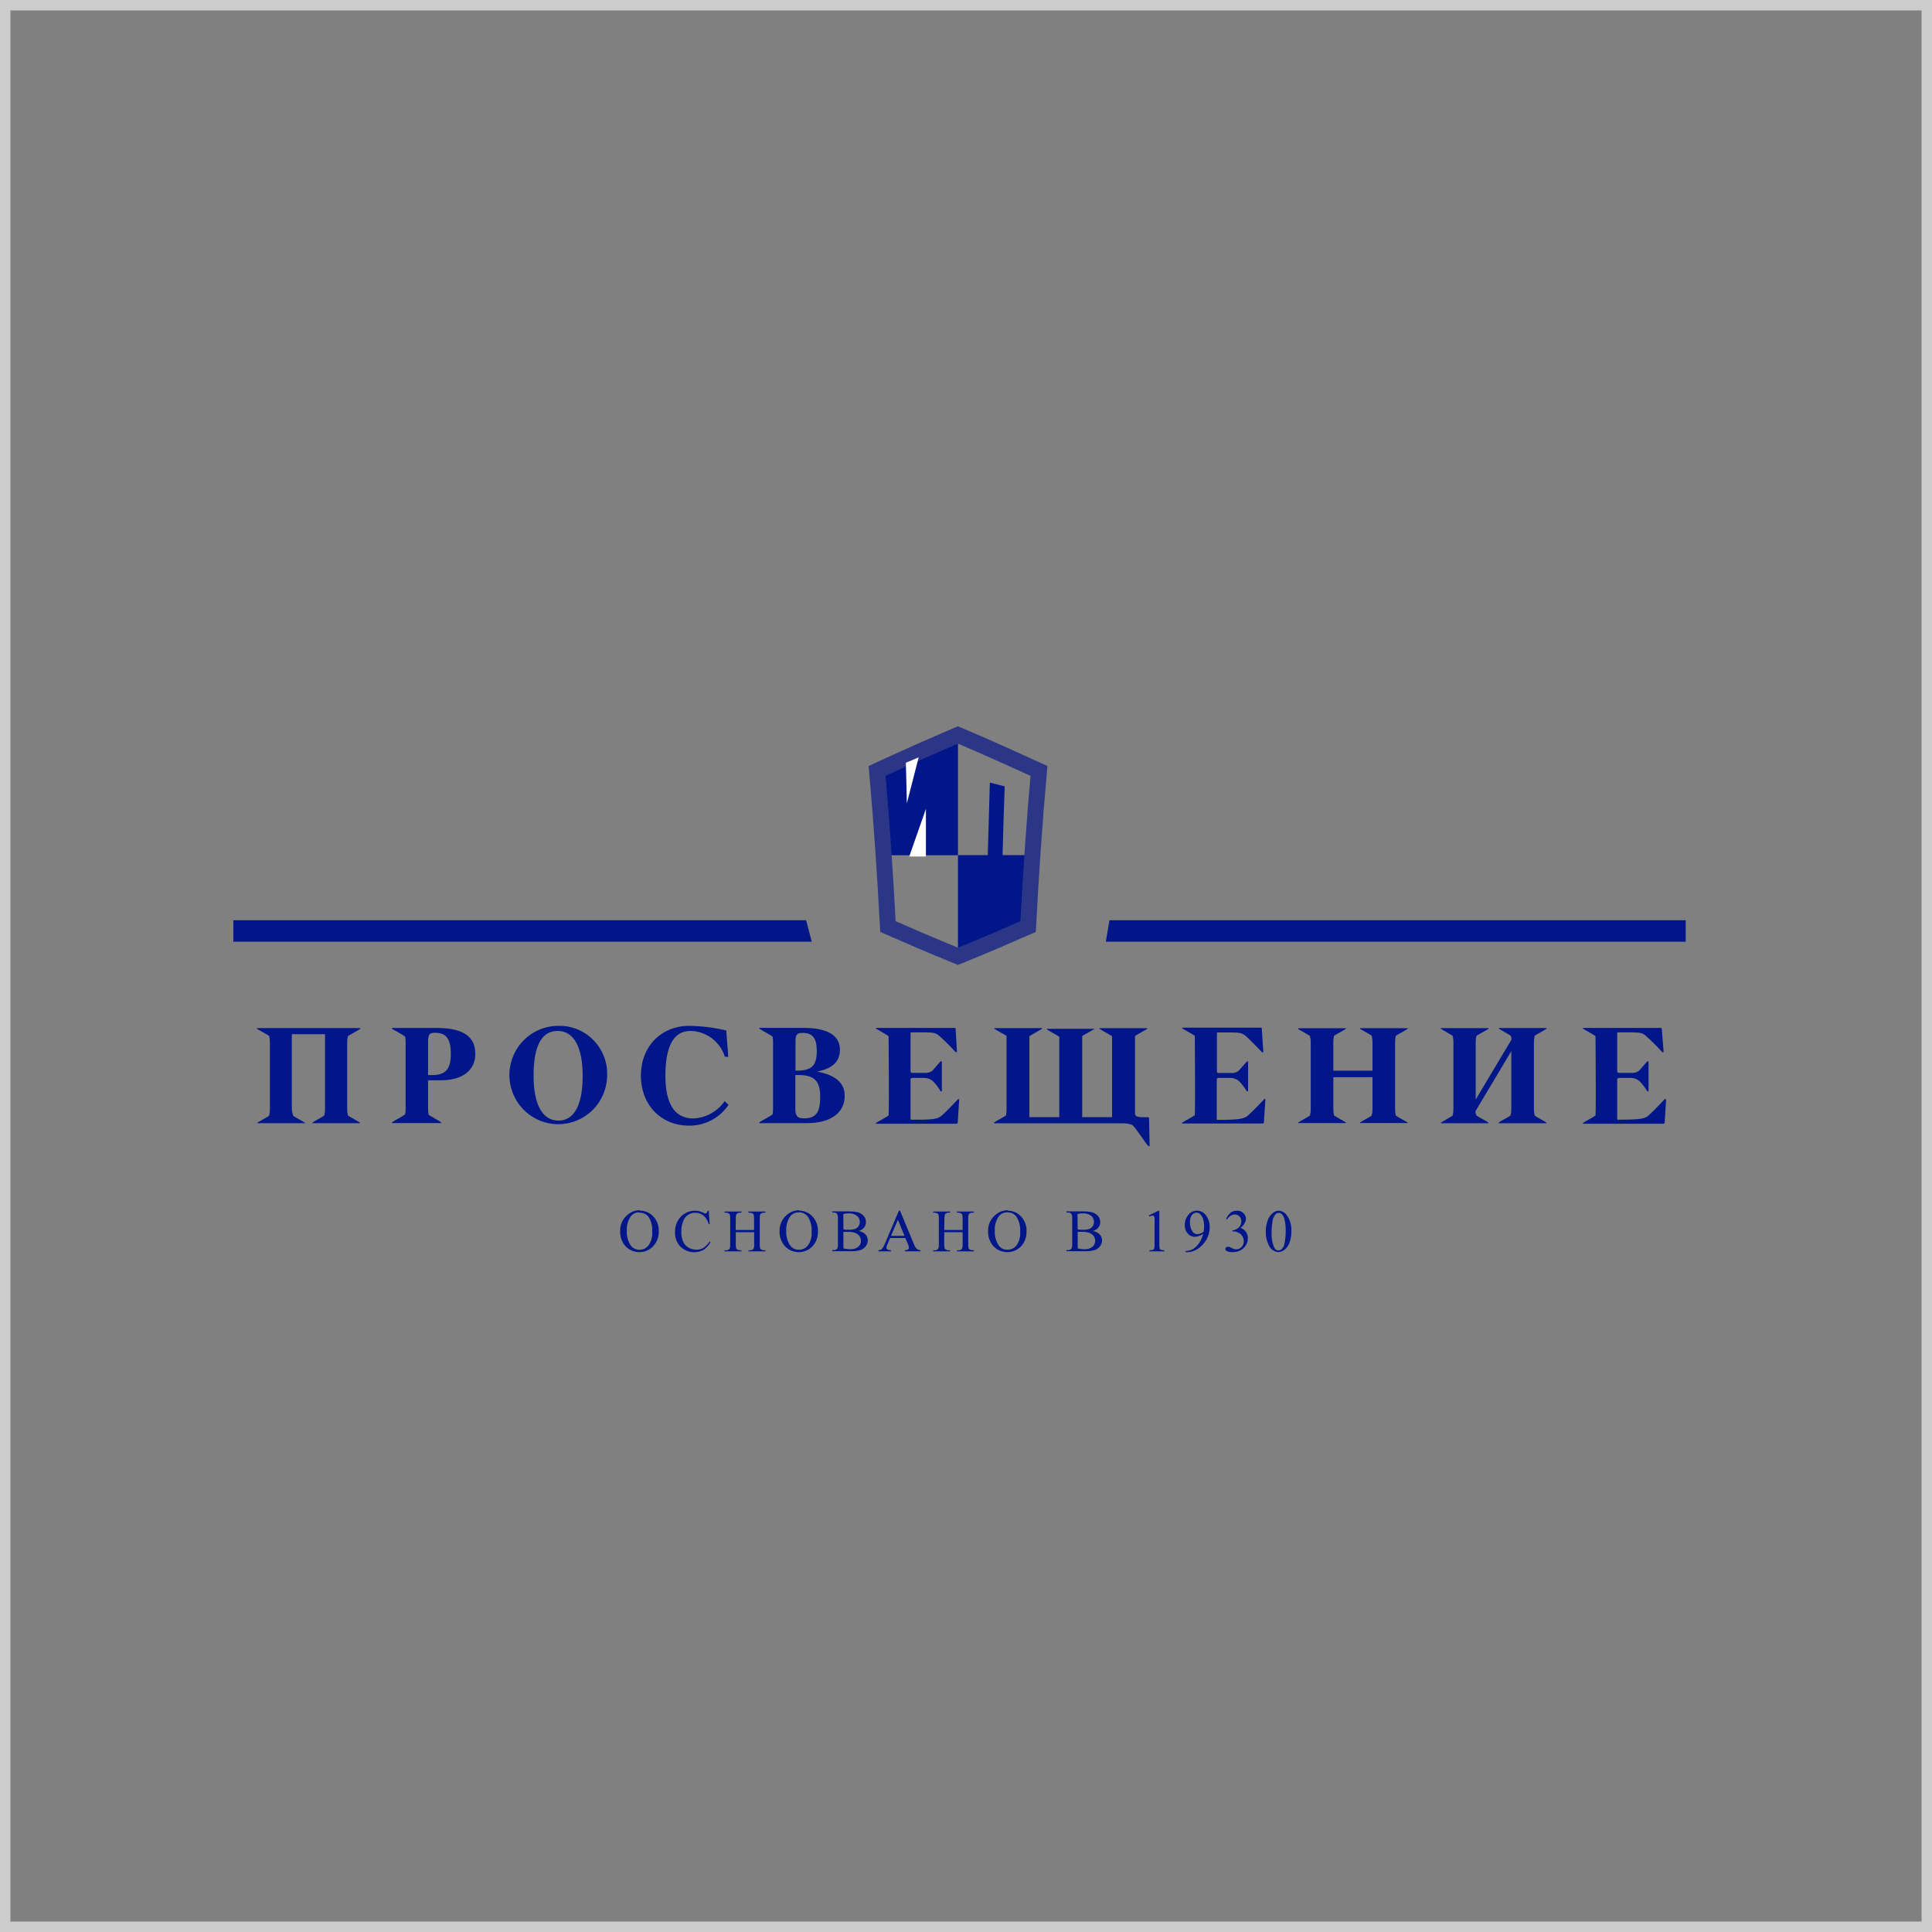 <?xml version="1.0" encoding="UTF-8"?> <svg xmlns="http://www.w3.org/2000/svg" width="260" height="260" viewBox="0 0 260 260" fill="none"><rect x="0" y="0" width="260" height="260" fill="#808080" stroke="none"/><rect x="0.703" y="0.703" width="258.595" height="258.595" stroke="#CCCCCC" stroke-width="1.405"></rect><path d="M118.034 103.745C118.363 107.525 118.641 111.305 118.889 115.093C122.228 115.093 125.571 115.093 128.919 115.093V98.913C125.264 100.465 121.609 102.112 118.034 103.752" fill="#001689"></path><path d="M134.913 115.409L132.925 115.269C133.013 111.955 133.108 108.641 133.21 105.326L135.206 105.819C135.089 109.021 134.991 112.207 134.913 115.38" fill="#001689"></path><path d="M138.349 124.698C138.534 121.481 138.734 118.275 138.949 115.078C135.61 115.078 132.267 115.078 128.919 115.078V128.698C132.092 127.419 135.228 126.066 138.349 124.698Z" fill="#001689"></path><path d="M128.919 98.906C125.264 100.458 121.609 102.098 118.034 103.745C118.655 110.702 119.123 117.718 119.496 124.698C122.618 126.066 125.761 127.411 128.926 128.698C132.099 127.411 135.235 126.066 138.356 124.698C138.729 117.689 139.19 110.724 139.818 103.745C136.207 102.098 132.589 100.458 128.919 98.906Z" stroke="#2C3687" stroke-width="2.15" stroke-miterlimit="10"></path><path d="M123.641 101.877C123.107 103.958 122.581 106.04 122.04 108.113C122.004 106.29 121.96 104.473 121.909 102.649L123.641 101.914" fill="white"></path><path d="M122.362 115.262C123.112 113.134 123.86 110.999 124.606 108.856C124.606 110.997 124.606 113.129 124.606 115.269H122.34" fill="white"></path><path d="M109.24 126.735H31.409V123.845H108.487L109.24 126.735Z" fill="#001689"></path><path d="M226.854 126.735H148.817L149.307 123.845H226.854V126.735Z" fill="#001689"></path><path d="M86.125 162.926C86.463 162.924 86.797 162.993 87.107 163.129C87.416 163.264 87.695 163.463 87.924 163.713C88.169 163.978 88.36 164.289 88.485 164.629C88.611 164.968 88.668 165.329 88.654 165.691C88.666 166.064 88.605 166.435 88.473 166.784C88.341 167.132 88.142 167.451 87.887 167.721C87.648 167.972 87.36 168.171 87.043 168.307C86.725 168.443 86.383 168.513 86.037 168.513C85.692 168.513 85.35 168.443 85.032 168.307C84.715 168.171 84.427 167.972 84.188 167.721C83.687 167.166 83.424 166.433 83.457 165.684C83.443 165.295 83.513 164.908 83.662 164.548C83.811 164.189 84.035 163.867 84.32 163.603C84.555 163.368 84.835 163.182 85.142 163.055C85.45 162.929 85.779 162.865 86.111 162.867M86.037 163.154C85.819 163.147 85.601 163.191 85.402 163.283C85.203 163.375 85.028 163.512 84.89 163.684C84.496 164.253 84.308 164.941 84.356 165.632C84.309 166.348 84.505 167.059 84.912 167.648C85.045 167.821 85.217 167.96 85.414 168.053C85.611 168.147 85.827 168.192 86.045 168.184C86.282 168.19 86.517 168.14 86.732 168.038C86.947 167.936 87.134 167.784 87.28 167.596C87.652 167.054 87.825 166.399 87.77 165.743C87.827 165.017 87.636 164.293 87.229 163.691C87.081 163.527 86.899 163.399 86.695 163.317C86.491 163.234 86.271 163.198 86.052 163.213" fill="#001689"></path><path d="M95.38 162.926L95.504 164.742H95.38C95.262 164.284 95.007 163.873 94.649 163.566C94.339 163.327 93.957 163.202 93.567 163.213C93.21 163.2 92.859 163.303 92.566 163.507C92.272 163.711 92.051 164.005 91.937 164.345C91.756 164.814 91.672 165.314 91.688 165.816C91.679 166.247 91.759 166.675 91.922 167.074C92.069 167.42 92.326 167.707 92.653 167.89C92.973 168.083 93.34 168.182 93.713 168.177C94.034 168.183 94.351 168.107 94.634 167.956C94.981 167.722 95.277 167.419 95.504 167.066L95.621 167.147C95.405 167.569 95.086 167.929 94.693 168.192C94.152 168.494 93.522 168.594 92.915 168.474C92.307 168.354 91.762 168.022 91.374 167.537C91.008 167.037 90.818 166.429 90.833 165.809C90.828 165.296 90.951 164.79 91.191 164.338C91.414 163.906 91.753 163.546 92.171 163.301C92.584 163.055 93.057 162.927 93.538 162.933C93.935 162.936 94.326 163.034 94.678 163.22C94.751 163.26 94.83 163.287 94.912 163.301C94.946 163.302 94.98 163.296 95.011 163.284C95.043 163.271 95.071 163.252 95.095 163.227C95.17 163.145 95.221 163.043 95.241 162.933L95.38 162.926Z" fill="#001689"></path><path d="M99.006 165.529H101.477V164C101.488 163.817 101.471 163.633 101.425 163.455C101.392 163.382 101.336 163.322 101.265 163.286C101.154 163.226 101.032 163.194 100.906 163.191H100.716V163.043H103.012V163.191H102.822C102.696 163.188 102.572 163.221 102.463 163.286C102.423 163.304 102.386 163.33 102.356 163.363C102.326 163.396 102.303 163.435 102.288 163.477C102.25 163.649 102.235 163.824 102.244 164V167.456C102.236 167.637 102.254 167.817 102.295 167.993C102.33 168.065 102.387 168.124 102.456 168.162C102.568 168.226 102.694 168.259 102.822 168.258H103.012V168.405H100.731V168.258H100.921C101.009 168.264 101.098 168.25 101.18 168.217C101.263 168.184 101.337 168.133 101.396 168.067C101.481 167.875 101.514 167.664 101.491 167.456V165.823H99.02V167.456C99.009 167.637 99.026 167.818 99.072 167.993C99.105 168.066 99.161 168.126 99.232 168.162C99.342 168.224 99.465 168.257 99.591 168.258H99.781V168.405H97.5V168.258H97.69C97.779 168.265 97.87 168.251 97.953 168.218C98.037 168.185 98.112 168.133 98.172 168.067C98.254 167.874 98.286 167.664 98.267 167.456V164C98.275 163.817 98.258 163.634 98.216 163.455C98.181 163.384 98.125 163.325 98.055 163.286C97.943 163.226 97.817 163.194 97.69 163.191H97.5V163.043H99.781V163.191H99.591C99.465 163.191 99.342 163.224 99.232 163.286C99.192 163.304 99.157 163.33 99.128 163.363C99.099 163.396 99.077 163.435 99.064 163.477C99.026 163.649 99.011 163.824 99.02 164L99.006 165.529Z" fill="#001689"></path><path d="M107.544 162.926C107.882 162.924 108.216 162.993 108.526 163.129C108.835 163.264 109.114 163.463 109.342 163.713C109.588 163.978 109.779 164.289 109.904 164.629C110.029 164.968 110.087 165.329 110.073 165.691C110.09 166.061 110.034 166.431 109.909 166.779C109.783 167.128 109.591 167.448 109.342 167.721C109.103 167.972 108.816 168.171 108.498 168.307C108.18 168.443 107.838 168.513 107.493 168.513C107.147 168.513 106.806 168.443 106.488 168.307C106.17 168.171 105.883 167.972 105.643 167.721C105.142 167.166 104.88 166.433 104.912 165.684C104.898 165.295 104.968 164.908 105.117 164.548C105.266 164.189 105.491 163.867 105.775 163.603C106.011 163.368 106.29 163.182 106.598 163.055C106.905 162.929 107.234 162.865 107.566 162.867M107.493 163.154C107.274 163.147 107.056 163.191 106.857 163.283C106.658 163.375 106.483 163.512 106.345 163.684C105.952 164.253 105.764 164.941 105.812 165.632C105.764 166.348 105.96 167.059 106.367 167.648C106.5 167.821 106.672 167.961 106.869 168.054C107.066 168.148 107.282 168.192 107.5 168.184C107.737 168.189 107.972 168.138 108.187 168.036C108.401 167.934 108.589 167.784 108.736 167.596C109.108 167.054 109.281 166.399 109.225 165.743C109.282 165.017 109.092 164.293 108.684 163.691C108.541 163.515 108.358 163.374 108.152 163.281C107.945 163.188 107.719 163.145 107.493 163.154Z" fill="#001689"></path><path d="M115.571 165.669C115.878 165.718 116.166 165.85 116.404 166.052C116.527 166.164 116.624 166.302 116.69 166.455C116.755 166.609 116.788 166.774 116.784 166.942C116.774 167.206 116.688 167.462 116.536 167.677C116.364 167.923 116.122 168.11 115.841 168.214C115.408 168.345 114.955 168.402 114.503 168.383H111.996V168.236H112.193C112.285 168.243 112.377 168.227 112.461 168.19C112.545 168.152 112.619 168.095 112.676 168.023C112.751 167.836 112.781 167.635 112.763 167.434V163.97C112.791 163.755 112.75 163.536 112.647 163.345C112.589 163.284 112.518 163.236 112.44 163.205C112.361 163.175 112.277 163.162 112.193 163.169H111.996V163.022H114.291C114.64 163.016 114.988 163.048 115.329 163.117C115.674 163.188 115.988 163.366 116.229 163.625C116.429 163.854 116.538 164.15 116.536 164.456C116.54 164.721 116.455 164.981 116.294 165.191C116.104 165.419 115.849 165.583 115.563 165.662M113.509 165.449C113.618 165.469 113.728 165.484 113.838 165.493H114.255C114.545 165.506 114.835 165.463 115.11 165.368C115.295 165.29 115.451 165.156 115.556 164.985C115.656 164.816 115.709 164.623 115.709 164.426C115.709 164.272 115.674 164.119 115.609 163.979C115.543 163.84 115.448 163.716 115.329 163.617C115.01 163.377 114.616 163.259 114.218 163.286C113.972 163.281 113.726 163.311 113.487 163.375L113.509 165.449ZM113.509 168.008C113.803 168.08 114.105 168.117 114.408 168.118C114.796 168.144 115.18 168.029 115.49 167.795C115.608 167.7 115.703 167.579 115.768 167.441C115.833 167.303 115.865 167.153 115.863 167C115.864 166.77 115.794 166.544 115.663 166.355C115.532 166.166 115.347 166.021 115.132 165.941C114.832 165.824 114.511 165.769 114.189 165.78H113.772C113.68 165.774 113.587 165.774 113.494 165.78L113.509 168.008Z" fill="#001689"></path><path d="M121.843 166.61H119.781L119.423 167.456C119.35 167.601 119.303 167.758 119.284 167.919C119.287 167.963 119.299 168.004 119.319 168.043C119.339 168.081 119.367 168.114 119.401 168.14C119.558 168.218 119.731 168.258 119.906 168.258V168.405H118.224V168.258C118.379 168.246 118.528 168.193 118.656 168.103C118.854 167.878 119.005 167.616 119.101 167.331L120.973 162.918H121.112L122.969 167.375C123.053 167.631 123.19 167.867 123.371 168.067C123.516 168.184 123.696 168.249 123.882 168.25V168.397H121.777V168.25C121.928 168.257 122.078 168.218 122.208 168.14C122.243 168.115 122.272 168.082 122.293 168.044C122.313 168.005 122.324 167.963 122.325 167.919C122.302 167.73 122.248 167.546 122.164 167.375L121.843 166.61ZM121.733 166.316L120.834 164.154L119.906 166.316H121.733Z" fill="#001689"></path><path d="M127.069 165.529H129.548V164C129.555 163.817 129.538 163.634 129.496 163.455C129.46 163.382 129.401 163.323 129.328 163.286C129.218 163.225 129.095 163.193 128.97 163.191H128.787V163.043H131.061V163.191H130.871C130.745 163.191 130.622 163.224 130.513 163.286C130.473 163.304 130.437 163.33 130.408 163.363C130.379 163.396 130.357 163.435 130.344 163.477C130.306 163.649 130.291 163.824 130.301 164V167.456C130.289 167.637 130.306 167.818 130.352 167.993C130.385 168.066 130.441 168.126 130.513 168.162C130.622 168.224 130.745 168.257 130.871 168.258H131.061V168.405H128.787V168.258H128.97C129.059 168.266 129.148 168.253 129.231 168.22C129.313 168.186 129.387 168.134 129.445 168.067C129.534 167.876 129.569 167.665 129.548 167.456V165.823H127.069V167.456C127.062 167.637 127.079 167.817 127.121 167.993C127.157 168.066 127.216 168.126 127.289 168.162C127.397 168.227 127.521 168.26 127.647 168.258H127.866V168.405H125.585V168.258H125.776C125.864 168.266 125.953 168.253 126.036 168.22C126.119 168.186 126.192 168.134 126.251 168.067C126.336 167.875 126.368 167.664 126.346 167.456V164C126.357 163.817 126.34 163.633 126.295 163.455C126.262 163.382 126.205 163.322 126.134 163.286C126.023 163.226 125.901 163.194 125.776 163.191H125.585V163.043H127.866V163.191H127.676C127.55 163.188 127.426 163.221 127.318 163.286C127.278 163.304 127.242 163.33 127.213 163.363C127.184 163.396 127.163 163.435 127.15 163.477C127.104 163.647 127.087 163.824 127.099 164L127.069 165.529Z" fill="#001689"></path><path d="M135.615 162.926C135.953 162.926 136.287 162.995 136.596 163.131C136.905 163.266 137.184 163.464 137.413 163.713C137.659 163.978 137.85 164.289 137.975 164.629C138.101 164.968 138.158 165.329 138.144 165.691C138.161 166.061 138.105 166.431 137.98 166.779C137.854 167.128 137.662 167.448 137.413 167.721C137.173 167.971 136.885 168.169 136.567 168.305C136.248 168.441 135.906 168.511 135.56 168.511C135.215 168.511 134.872 168.441 134.554 168.305C134.236 168.169 133.948 167.971 133.707 167.721C133.206 167.166 132.943 166.433 132.976 165.684C132.964 165.295 133.034 164.908 133.183 164.549C133.332 164.19 133.555 163.867 133.839 163.603C134.318 163.127 134.964 162.863 135.637 162.867M135.564 163.154C135.345 163.147 135.127 163.191 134.928 163.282C134.729 163.374 134.554 163.512 134.416 163.684C134.02 164.252 133.83 164.94 133.875 165.632C133.83 166.349 134.029 167.06 134.438 167.648C134.57 167.821 134.741 167.96 134.936 168.053C135.132 168.147 135.347 168.192 135.564 168.184C135.802 168.189 136.038 168.138 136.254 168.036C136.469 167.934 136.658 167.784 136.807 167.596C137.173 167.052 137.343 166.398 137.289 165.743C137.345 165.018 137.157 164.295 136.756 163.691C136.612 163.515 136.429 163.374 136.223 163.281C136.016 163.188 135.79 163.145 135.564 163.154Z" fill="#001689"></path><path d="M147.099 165.669C147.404 165.719 147.69 165.851 147.926 166.051C148.049 166.163 148.148 166.301 148.215 166.454C148.282 166.608 148.315 166.774 148.313 166.941C148.304 167.207 148.215 167.463 148.057 167.677C147.887 167.922 147.648 168.109 147.37 168.213C146.937 168.345 146.484 168.402 146.032 168.383H143.517V168.235H143.715C143.807 168.244 143.899 168.229 143.984 168.192C144.068 168.155 144.142 168.096 144.197 168.022C144.276 167.837 144.309 167.635 144.292 167.434V163.97C144.316 163.755 144.275 163.537 144.175 163.345C144.116 163.283 144.044 163.235 143.965 163.205C143.885 163.174 143.8 163.162 143.715 163.168H143.517V163.021H145.82C146.166 163.015 146.512 163.047 146.851 163.117C147.197 163.184 147.512 163.362 147.75 163.624C147.953 163.853 148.065 164.149 148.064 164.455C148.07 164.722 147.982 164.983 147.816 165.191C147.627 165.421 147.371 165.585 147.085 165.661M145.031 165.448C145.14 165.468 145.249 165.483 145.36 165.492H145.769C146.062 165.505 146.354 165.463 146.632 165.367C146.813 165.288 146.966 165.154 147.07 164.985C147.171 164.816 147.224 164.623 147.224 164.426C147.224 164.271 147.191 164.118 147.125 163.978C147.059 163.838 146.963 163.715 146.844 163.617C146.526 163.374 146.131 163.256 145.732 163.286C145.486 163.28 145.24 163.31 145.001 163.374L145.031 165.448ZM145.031 168.008C145.325 168.08 145.627 168.117 145.93 168.118C146.317 168.143 146.701 168.028 147.012 167.794C147.13 167.699 147.225 167.578 147.289 167.44C147.354 167.303 147.387 167.152 147.385 167C147.383 166.787 147.325 166.579 147.216 166.397C147.084 166.19 146.889 166.03 146.661 165.941C146.363 165.823 146.045 165.768 145.725 165.779H145.308C145.216 165.773 145.123 165.773 145.031 165.779V168.008Z" fill="#001689"></path><path d="M154.6 163.573L155.894 162.933H156.018V167.456C156.007 167.646 156.022 167.836 156.062 168.022C156.074 168.06 156.095 168.094 156.121 168.123C156.147 168.152 156.179 168.175 156.215 168.191C156.369 168.24 156.529 168.262 156.69 168.258V168.405H154.687V168.258C154.853 168.264 155.019 168.241 155.177 168.191C155.245 168.16 155.299 168.105 155.331 168.037C155.372 167.846 155.387 167.651 155.375 167.456V164.566C155.393 164.321 155.393 164.075 155.375 163.83C155.359 163.76 155.323 163.696 155.272 163.646C155.221 163.609 155.16 163.588 155.097 163.588C154.953 163.599 154.813 163.641 154.687 163.713L154.6 163.573Z" fill="#001689"></path><path d="M159.549 168.515V168.361C159.88 168.353 160.204 168.27 160.499 168.118C160.84 167.921 161.13 167.646 161.347 167.316C161.616 166.933 161.81 166.501 161.917 166.044C161.592 166.28 161.206 166.417 160.806 166.441C160.623 166.445 160.442 166.407 160.275 166.332C160.109 166.257 159.96 166.146 159.841 166.007C159.562 165.687 159.417 165.27 159.439 164.845C159.433 164.395 159.574 163.956 159.841 163.595C159.977 163.385 160.163 163.213 160.383 163.096C160.603 162.979 160.85 162.92 161.098 162.926C161.315 162.928 161.528 162.979 161.723 163.074C161.918 163.169 162.089 163.307 162.224 163.477C162.61 163.942 162.813 164.534 162.794 165.139C162.8 165.724 162.651 166.3 162.363 166.809C162.066 167.327 161.65 167.765 161.15 168.088C160.741 168.363 160.26 168.509 159.768 168.508L159.549 168.515ZM161.983 165.757C162.022 165.487 162.044 165.214 162.049 164.941C162.044 164.659 162.002 164.38 161.924 164.11C161.858 163.854 161.73 163.619 161.552 163.426C161.483 163.352 161.401 163.293 161.309 163.252C161.217 163.212 161.118 163.191 161.018 163.19C160.899 163.193 160.781 163.223 160.675 163.278C160.569 163.333 160.476 163.411 160.404 163.507C160.212 163.781 160.119 164.113 160.141 164.448C160.113 164.909 160.236 165.366 160.492 165.75C160.558 165.854 160.65 165.94 160.759 165.999C160.868 166.059 160.989 166.089 161.113 166.088C161.26 166.087 161.406 166.059 161.544 166.007C161.705 165.952 161.853 165.867 161.983 165.757Z" fill="#001689"></path><path d="M165.002 164.066C165.125 163.746 165.32 163.459 165.572 163.228C165.818 163.029 166.127 162.925 166.442 162.933C166.627 162.922 166.811 162.954 166.981 163.027C167.151 163.1 167.302 163.211 167.422 163.353C167.585 163.537 167.675 163.775 167.678 164.022C167.65 164.264 167.57 164.497 167.444 164.706C167.318 164.914 167.148 165.092 166.947 165.228C167.239 165.339 167.493 165.533 167.678 165.787C167.849 166.035 167.936 166.331 167.926 166.633C167.934 167.073 167.777 167.501 167.488 167.831C167.279 168.061 167.021 168.241 166.734 168.356C166.446 168.472 166.137 168.522 165.828 168.501C165.576 168.522 165.323 168.474 165.097 168.361C165.043 168.334 164.996 168.293 164.962 168.243C164.927 168.193 164.906 168.135 164.9 168.074C164.902 168.036 164.911 167.999 164.928 167.965C164.944 167.931 164.967 167.901 164.995 167.876C165.023 167.847 165.058 167.824 165.095 167.809C165.133 167.794 165.173 167.786 165.214 167.787C165.282 167.778 165.351 167.778 165.419 167.787L165.718 167.934C165.822 167.992 165.929 168.041 166.04 168.081C166.142 168.111 166.248 168.126 166.354 168.126C166.492 168.131 166.629 168.106 166.756 168.051C166.882 167.996 166.995 167.914 167.085 167.809C167.182 167.713 167.258 167.598 167.309 167.472C167.361 167.346 167.387 167.21 167.385 167.074C167.385 166.862 167.338 166.654 167.246 166.463C167.196 166.337 167.119 166.224 167.02 166.133C166.886 166.007 166.73 165.91 166.559 165.846C166.371 165.759 166.167 165.714 165.96 165.713H165.835V165.596C166.055 165.564 166.266 165.489 166.457 165.375C166.643 165.267 166.799 165.112 166.91 164.926C167.004 164.75 167.052 164.553 167.049 164.353C167.055 164.231 167.036 164.11 166.993 163.996C166.95 163.882 166.885 163.778 166.8 163.691C166.629 163.527 166.401 163.437 166.164 163.441C165.952 163.451 165.746 163.517 165.567 163.633C165.389 163.75 165.244 163.912 165.148 164.103L165.002 164.066Z" fill="#001689"></path><path d="M170.346 165.757C170.334 165.217 170.428 164.68 170.624 164.176C170.769 163.784 171.023 163.443 171.355 163.191C171.565 163.028 171.821 162.938 172.086 162.933C172.305 162.943 172.519 163.006 172.71 163.116C172.901 163.226 173.063 163.38 173.182 163.566C173.618 164.179 173.833 164.924 173.789 165.676C173.803 166.215 173.713 166.752 173.526 167.257C173.391 167.631 173.155 167.959 172.846 168.206C172.613 168.383 172.333 168.485 172.042 168.5C171.771 168.487 171.509 168.398 171.286 168.243C171.063 168.089 170.887 167.875 170.777 167.625C170.478 167.06 170.33 166.427 170.346 165.787M171.121 165.882C171.1 166.497 171.192 167.11 171.391 167.691C171.537 168.081 171.764 168.28 172.056 168.28C172.22 168.267 172.374 168.2 172.495 168.089C172.674 167.914 172.794 167.688 172.839 167.441C172.98 166.814 173.042 166.172 173.021 165.529C173.036 165.013 172.972 164.497 172.831 163.999C172.775 163.756 172.651 163.534 172.473 163.36C172.361 163.271 172.221 163.224 172.078 163.227C171.986 163.23 171.896 163.253 171.814 163.295C171.731 163.337 171.659 163.397 171.603 163.47C171.381 163.769 171.249 164.127 171.223 164.5C171.153 164.957 171.119 165.419 171.121 165.882Z" fill="#001689"></path><path d="M75.174 138.053C76.048 138.038 76.916 138.201 77.725 138.535C78.533 138.868 79.266 139.364 79.877 139.991C80.489 140.619 80.967 141.366 81.282 142.186C81.597 143.006 81.743 143.882 81.71 144.76C81.692 146.068 81.291 147.34 80.555 148.418C79.82 149.496 78.784 150.33 77.578 150.816C76.372 151.302 75.05 151.418 73.778 151.15C72.507 150.881 71.343 150.239 70.433 149.306C69.523 148.372 68.909 147.188 68.667 145.904C68.425 144.62 68.567 143.292 69.074 142.089C69.581 140.885 70.431 139.86 71.517 139.141C72.603 138.423 73.875 138.045 75.174 138.053ZM75.05 138.737C72.901 138.737 71.805 140.716 71.805 144.76C71.805 148.805 73.084 150.806 75.153 150.806C77.221 150.806 78.413 148.805 78.413 144.76C78.413 140.716 77.104 138.737 75.05 138.737Z" fill="#001689"></path><path d="M98.011 142.216H97.551C97.24 141.226 96.63 140.359 95.806 139.735C94.982 139.112 93.984 138.763 92.953 138.737C90.665 138.737 89.546 140.73 89.546 144.797C89.546 148.614 90.84 150.519 93.304 150.519C94.138 150.482 94.952 150.253 95.683 149.849C96.415 149.445 97.044 148.876 97.522 148.188L98.041 148.688C97.452 149.563 96.656 150.276 95.724 150.764C94.792 151.252 93.755 151.499 92.704 151.482C89.049 151.482 86.249 148.776 86.249 144.746C86.249 140.877 88.925 138.053 92.778 138.053C94.447 138.079 96.109 138.286 97.734 138.671L98.011 142.216Z" fill="#001689"></path><path d="M189.44 151.078C189.177 150.887 188.292 150.431 187.854 150.144C187.777 149.854 187.74 149.554 187.744 149.254V140.267C187.74 139.969 187.777 139.672 187.854 139.385C188.292 139.098 189.177 138.649 189.44 138.451C189.477 138.451 189.44 138.399 189.44 138.37H183.022C183.022 138.37 183.022 138.428 183.022 138.443C183.285 138.627 184.14 139.076 184.586 139.362C184.67 139.654 184.709 139.956 184.703 140.26V144.091H179.432V140.267C179.428 139.969 179.465 139.672 179.542 139.385C179.981 139.098 180.858 138.649 181.128 138.451C181.133 138.446 181.137 138.44 181.14 138.434C181.142 138.427 181.144 138.421 181.144 138.414C181.144 138.407 181.142 138.4 181.14 138.394C181.137 138.387 181.133 138.382 181.128 138.377H174.71V138.421C174.704 138.43 174.701 138.44 174.701 138.451C174.701 138.461 174.704 138.471 174.71 138.48C174.973 138.664 175.828 139.112 176.274 139.399C176.357 139.691 176.397 139.993 176.391 140.296V149.239C176.397 149.545 176.357 149.85 176.274 150.144C175.828 150.431 174.973 150.879 174.71 151.063C174.71 151.063 174.71 151.107 174.71 151.137H181.128C181.133 151.132 181.137 151.126 181.14 151.12C181.142 151.114 181.144 151.107 181.144 151.1C181.144 151.093 181.142 151.086 181.14 151.08C181.137 151.074 181.133 151.068 181.128 151.063C180.865 150.872 179.988 150.416 179.542 150.129C179.465 149.839 179.428 149.54 179.432 149.239V144.959H184.703V149.239C184.708 149.545 184.669 149.85 184.586 150.144C184.14 150.431 183.285 150.879 183.022 151.063C183.022 151.063 183.022 151.107 183.022 151.13H189.389H189.433C189.439 151.125 189.444 151.12 189.447 151.114C189.45 151.107 189.452 151.1 189.452 151.093C189.452 151.085 189.45 151.078 189.447 151.072C189.444 151.065 189.439 151.06 189.433 151.056" fill="#001689"></path><path d="M59.289 145.386C62.352 145.386 63.968 143.959 63.968 141.819C63.968 139.017 61.556 138.34 58.756 138.34H52.813C52.747 138.34 52.71 138.414 52.769 138.451C53.069 138.664 54.231 139.245 54.516 139.502C54.569 139.744 54.594 139.991 54.589 140.238V149.24C54.59 149.487 54.566 149.733 54.516 149.975C54.194 150.232 53.054 150.806 52.769 151.027C52.71 151.027 52.769 151.137 52.813 151.137H59.319C59.377 151.137 59.414 151.056 59.363 151.027C59.078 150.828 58.105 150.291 57.696 150.041C57.634 149.779 57.605 149.509 57.608 149.24V145.386H59.289ZM57.608 140.238C57.608 139.135 57.82 138.988 58.559 138.988C60.101 138.988 60.671 139.863 60.671 141.863C60.671 143.863 59.977 144.68 58.156 144.68H57.608V140.238Z" fill="#001689"></path><path d="M46.855 139.406C47.279 139.127 48.215 138.671 48.485 138.45C48.529 138.45 48.485 138.362 48.485 138.354H34.596C34.552 138.354 34.53 138.421 34.596 138.45C34.866 138.641 35.787 139.119 36.219 139.406C36.289 139.687 36.324 139.977 36.321 140.267V149.239C36.33 149.555 36.288 149.87 36.197 150.173C35.736 150.46 34.925 150.908 34.676 151.063H34.625V151.151H41.043C41.043 151.151 41.043 151.151 41.043 151.1C40.78 150.908 39.91 150.46 39.464 150.173C39.352 149.874 39.288 149.559 39.274 149.239V139.178H43.741V149.239C43.747 149.545 43.708 149.85 43.624 150.144C43.171 150.43 42.323 150.879 42.059 151.063V151.151H42.118H48.427C48.427 151.151 48.463 151.092 48.427 151.07C48.163 150.879 47.279 150.423 46.84 150.136C46.756 149.845 46.716 149.542 46.723 149.239V140.267C46.721 139.977 46.755 139.687 46.826 139.406" fill="#001689"></path><path d="M208.117 151.071C207.854 150.887 207.014 150.453 206.568 150.166C206.524 150.047 206.489 149.924 206.465 149.798C206.437 149.619 206.425 149.436 206.429 149.254V140.267C206.425 139.967 206.462 139.668 206.538 139.377C206.977 139.09 207.854 138.642 208.117 138.451C208.161 138.451 208.117 138.355 208.074 138.348H201.765C201.706 138.348 201.677 138.421 201.728 138.451C201.992 138.634 202.854 139.083 203.3 139.37C203.374 139.534 203.414 139.712 203.417 139.892L198.592 147.982V140.267C198.588 139.972 198.624 139.677 198.702 139.392C199.141 139.105 200.04 138.657 200.31 138.451C200.347 138.451 200.31 138.384 200.31 138.362H193.899V138.473H193.936C194.199 138.649 195.018 139.083 195.471 139.37C195.562 139.665 195.604 139.973 195.595 140.282V149.24C195.599 149.547 195.562 149.854 195.485 150.151C195.032 150.438 194.192 150.887 193.936 151.056C193.885 151.056 193.936 151.152 193.936 151.159H200.237C200.249 151.16 200.262 151.157 200.272 151.151C200.283 151.145 200.291 151.135 200.296 151.124C200.301 151.112 200.302 151.099 200.3 151.087C200.297 151.075 200.29 151.064 200.281 151.056C200.01 150.865 199.126 150.409 198.687 150.122C198.606 149.939 198.563 149.741 198.563 149.541L203.388 141.451V149.24C203.392 149.54 203.355 149.839 203.278 150.129C202.84 150.416 201.962 150.865 201.699 151.056C201.648 151.093 201.699 151.152 201.736 151.159H208.044C208.103 151.159 208.132 151.093 208.088 151.056" fill="#001689"></path><path d="M224.017 147.938C223.513 148.475 222.175 149.872 221.722 150.218C221.268 150.563 220.523 150.688 217.738 150.688C217.724 150.688 217.711 150.686 217.698 150.681C217.686 150.675 217.675 150.668 217.665 150.658C217.656 150.649 217.648 150.637 217.643 150.625C217.638 150.612 217.635 150.599 217.635 150.585V145.268C217.637 145.213 217.66 145.161 217.7 145.122C217.739 145.084 217.792 145.062 217.847 145.062H219.441C219.911 145.057 220.365 145.236 220.706 145.562C221.08 145.965 221.411 146.406 221.692 146.879C221.711 146.886 221.732 146.886 221.751 146.879C221.763 146.88 221.776 146.878 221.788 146.874C221.8 146.871 221.811 146.864 221.82 146.856C221.83 146.848 221.838 146.838 221.843 146.827C221.849 146.815 221.852 146.803 221.853 146.791V142.907C221.849 142.888 221.841 142.87 221.828 142.855C221.815 142.841 221.798 142.83 221.779 142.824C221.76 142.818 221.741 142.817 221.721 142.821C221.702 142.826 221.685 142.835 221.671 142.849L220.559 144.114C220.234 144.336 219.839 144.433 219.448 144.386H217.847C217.82 144.387 217.792 144.382 217.767 144.372C217.741 144.362 217.718 144.347 217.698 144.328C217.678 144.309 217.662 144.286 217.652 144.26C217.641 144.235 217.635 144.207 217.635 144.18V139.032C217.635 139.004 217.646 138.978 217.665 138.959C217.684 138.94 217.711 138.929 217.738 138.929C220.516 138.929 220.808 138.885 221.393 139.304C222.198 140.024 222.967 140.785 223.695 141.584C223.712 141.598 223.732 141.608 223.753 141.611C223.775 141.614 223.797 141.61 223.816 141.601C223.836 141.592 223.852 141.577 223.863 141.558C223.874 141.539 223.879 141.517 223.878 141.495L223.63 138.443C223.626 138.414 223.613 138.387 223.591 138.367C223.57 138.346 223.542 138.335 223.513 138.333H213.052C213.041 138.337 213.031 138.345 213.024 138.355C213.017 138.364 213.014 138.376 213.014 138.388C213.014 138.4 213.017 138.412 213.024 138.422C213.031 138.432 213.041 138.439 213.052 138.443C213.242 138.576 213.783 138.855 214.192 139.105L214.653 139.385C214.673 139.395 214.69 139.41 214.702 139.43C214.714 139.45 214.719 139.472 214.719 139.495C214.719 140.348 214.799 148.754 214.719 150.115C214.338 150.394 213.315 150.916 213.03 151.122C212.971 151.159 213.03 151.233 213.074 151.233H223.849C223.894 151.231 223.936 151.213 223.969 151.182C224.001 151.15 224.021 151.108 224.024 151.063L224.214 148.011C224.214 147.99 224.208 147.97 224.196 147.952C224.185 147.934 224.168 147.92 224.149 147.912C224.13 147.903 224.108 147.9 224.088 147.904C224.067 147.907 224.047 147.916 224.032 147.931" fill="#001689"></path><path d="M170.126 147.938C169.615 148.475 168.284 149.872 167.824 150.218C167.363 150.563 166.61 150.71 163.847 150.71C163.82 150.71 163.794 150.7 163.775 150.68C163.755 150.661 163.745 150.635 163.745 150.608V145.268C163.747 145.213 163.77 145.161 163.809 145.122C163.849 145.084 163.902 145.062 163.957 145.062H165.55C166.017 145.055 166.469 145.231 166.808 145.555C167.182 145.96 167.515 146.401 167.802 146.871C167.823 146.877 167.846 146.877 167.868 146.871C167.892 146.872 167.915 146.862 167.932 146.846C167.95 146.83 167.961 146.807 167.963 146.783V143.077C167.959 143.025 167.959 142.974 167.963 142.922C167.962 142.901 167.954 142.881 167.942 142.864C167.929 142.848 167.911 142.835 167.892 142.829C167.872 142.822 167.85 142.822 167.83 142.828C167.81 142.835 167.793 142.847 167.78 142.863L166.669 144.128C166.34 144.35 165.943 144.446 165.55 144.4H163.979C163.951 144.401 163.924 144.397 163.898 144.387C163.872 144.377 163.849 144.362 163.829 144.343C163.809 144.324 163.794 144.3 163.783 144.275C163.772 144.25 163.767 144.222 163.767 144.194V139.046C163.767 139.019 163.777 138.993 163.797 138.974C163.816 138.954 163.842 138.943 163.869 138.943C166.639 138.943 166.939 138.899 167.524 139.319C167.977 139.657 169.315 141.061 169.827 141.598C169.843 141.613 169.863 141.622 169.884 141.626C169.906 141.629 169.928 141.625 169.947 141.616C169.967 141.606 169.983 141.591 169.994 141.572C170.005 141.554 170.011 141.532 170.009 141.51L169.805 138.407C169.803 138.377 169.79 138.349 169.768 138.328C169.746 138.308 169.718 138.296 169.688 138.296H159.161C159.147 138.29 159.13 138.291 159.116 138.297C159.102 138.303 159.09 138.315 159.084 138.329C159.079 138.344 159.079 138.36 159.085 138.375C159.091 138.389 159.103 138.401 159.117 138.407C159.307 138.539 159.848 138.818 160.258 139.068L160.726 139.348C160.745 139.359 160.762 139.374 160.774 139.394C160.785 139.413 160.791 139.436 160.791 139.458C160.791 140.311 160.872 148.717 160.791 150.078C160.411 150.357 159.388 150.88 159.095 151.086C159.081 151.091 159.069 151.103 159.063 151.117C159.057 151.132 159.057 151.148 159.062 151.163C159.068 151.177 159.08 151.189 159.094 151.195C159.108 151.202 159.125 151.202 159.139 151.196H169.914C169.937 151.197 169.96 151.193 169.981 151.185C170.002 151.177 170.022 151.165 170.038 151.149C170.054 151.133 170.068 151.114 170.076 151.093C170.085 151.072 170.09 151.05 170.09 151.027L170.287 147.975C170.287 147.953 170.281 147.933 170.269 147.915C170.257 147.897 170.241 147.884 170.222 147.875C170.203 147.866 170.181 147.864 170.16 147.867C170.14 147.87 170.12 147.88 170.105 147.894" fill="#001689"></path><path d="M128.919 147.938C128.415 148.475 127.077 149.872 126.624 150.218C126.061 150.637 125.425 150.688 122.64 150.688C122.626 150.688 122.613 150.686 122.6 150.68C122.588 150.675 122.577 150.668 122.567 150.658C122.558 150.649 122.55 150.637 122.545 150.625C122.54 150.612 122.537 150.599 122.537 150.585V145.268C122.539 145.213 122.562 145.16 122.602 145.122C122.641 145.084 122.694 145.062 122.749 145.062H124.343C124.812 145.055 125.266 145.232 125.607 145.555C125.982 145.957 126.312 146.399 126.594 146.871L126.404 146.592L126.587 146.871C126.606 146.878 126.627 146.878 126.646 146.871C126.658 146.872 126.671 146.871 126.682 146.867C126.694 146.863 126.705 146.857 126.715 146.849C126.724 146.84 126.732 146.83 126.738 146.819C126.744 146.808 126.747 146.796 126.748 146.783V142.907C126.744 142.888 126.735 142.87 126.722 142.855C126.709 142.841 126.692 142.83 126.674 142.824C126.655 142.818 126.635 142.817 126.616 142.821C126.597 142.826 126.579 142.835 126.565 142.848L125.454 144.113C125.128 144.336 124.734 144.433 124.343 144.386H122.749C122.722 144.387 122.694 144.382 122.669 144.372C122.643 144.362 122.62 144.347 122.6 144.328C122.58 144.309 122.564 144.286 122.553 144.26C122.543 144.235 122.537 144.207 122.537 144.18V139.032C122.537 139.004 122.548 138.978 122.567 138.959C122.586 138.939 122.612 138.929 122.64 138.929C125.417 138.929 125.71 138.884 126.295 139.304C127.1 140.024 127.869 140.785 128.597 141.584C128.613 141.598 128.634 141.608 128.655 141.611C128.677 141.614 128.698 141.61 128.718 141.601C128.738 141.591 128.754 141.576 128.765 141.558C128.776 141.539 128.781 141.517 128.78 141.495L128.597 138.443C128.594 138.414 128.58 138.387 128.559 138.367C128.537 138.346 128.51 138.334 128.48 138.333H117.954C117.939 138.327 117.923 138.327 117.909 138.333C117.894 138.34 117.883 138.351 117.877 138.366C117.871 138.381 117.871 138.397 117.878 138.411C117.884 138.426 117.895 138.437 117.91 138.443C118.107 138.576 118.641 138.855 119.058 139.105L119.518 139.385C119.539 139.395 119.556 139.41 119.567 139.43C119.579 139.449 119.585 139.472 119.584 139.495C119.584 140.348 119.664 148.754 119.584 150.115C119.204 150.394 118.18 150.916 117.888 151.122C117.837 151.159 117.888 151.232 117.939 151.232H128.714C128.759 151.231 128.802 151.213 128.834 151.181C128.866 151.15 128.886 151.108 128.89 151.063L129.08 148.011C129.08 147.99 129.073 147.969 129.062 147.952C129.05 147.934 129.034 147.92 129.014 147.912C128.995 147.903 128.974 147.9 128.953 147.904C128.932 147.907 128.913 147.916 128.897 147.93" fill="#001689"></path><path d="M154.636 150.468C154.636 150.436 154.624 150.407 154.602 150.384C154.58 150.362 154.55 150.35 154.519 150.35H153.788C152.831 150.35 152.743 150.1 152.743 149.776V139.863C152.735 139.716 152.735 139.568 152.743 139.421C153.167 139.135 154.11 138.649 154.388 138.451V138.37H147.977C147.977 138.37 147.933 138.428 147.977 138.451C148.262 138.656 149.271 139.186 149.658 139.451C149.666 139.588 149.666 139.725 149.658 139.863V150.343H145.637V139.863C145.629 139.721 145.629 139.578 145.637 139.436C146.047 139.157 147.026 138.649 147.304 138.451H140.886V138.531C141.171 138.73 142.143 139.267 142.553 139.51C142.561 139.654 142.561 139.799 142.553 139.944V150.343H138.532V139.863C138.524 139.725 138.524 139.588 138.532 139.451C138.919 139.179 139.928 138.656 140.221 138.451C140.257 138.451 140.221 138.392 140.221 138.362H133.81V138.443C134.087 138.642 135.03 139.127 135.454 139.407C135.463 139.556 135.463 139.706 135.454 139.855V149.239C135.459 149.535 135.434 149.831 135.381 150.122C134.943 150.409 134.051 150.857 133.78 151.056C133.729 151.093 133.78 151.166 133.831 151.166H151.04C151.498 151.159 151.954 151.237 152.385 151.394C152.867 151.799 154.037 153.696 154.534 154.226C154.549 154.242 154.569 154.253 154.591 154.257C154.612 154.261 154.635 154.257 154.654 154.247C154.674 154.237 154.69 154.221 154.7 154.202C154.71 154.182 154.713 154.159 154.709 154.137L154.636 150.468Z" fill="#001689"></path><path d="M109.956 144.209C112.011 143.819 113.034 142.871 113.034 141.267C113.034 139.341 111.367 138.326 108.092 138.326H102.244C102.178 138.326 102.142 138.399 102.193 138.436C102.507 138.657 103.655 139.245 103.969 139.495C104.017 139.737 104.039 139.984 104.035 140.23V149.24C104.039 149.486 104.017 149.733 103.969 149.975C103.67 150.218 102.507 150.813 102.193 151.034C102.142 151.071 102.193 151.144 102.244 151.144H108.611C111.799 151.144 113.677 149.754 113.677 147.467C113.677 145.739 112.456 144.687 109.978 144.209M107.054 140.267C107.054 139.414 107.105 139.002 108.005 139.002C109.372 139.002 109.92 139.738 109.92 141.444C109.92 143.444 109.189 144.084 107.208 144.084H107.054V140.267ZM108.129 150.505C107.295 150.505 107.032 150.107 107.032 149.254V144.673H107.456C109.562 144.673 110.38 145.459 110.38 147.563C110.38 149.666 109.854 150.505 108.187 150.505" fill="#001689"></path></svg> 